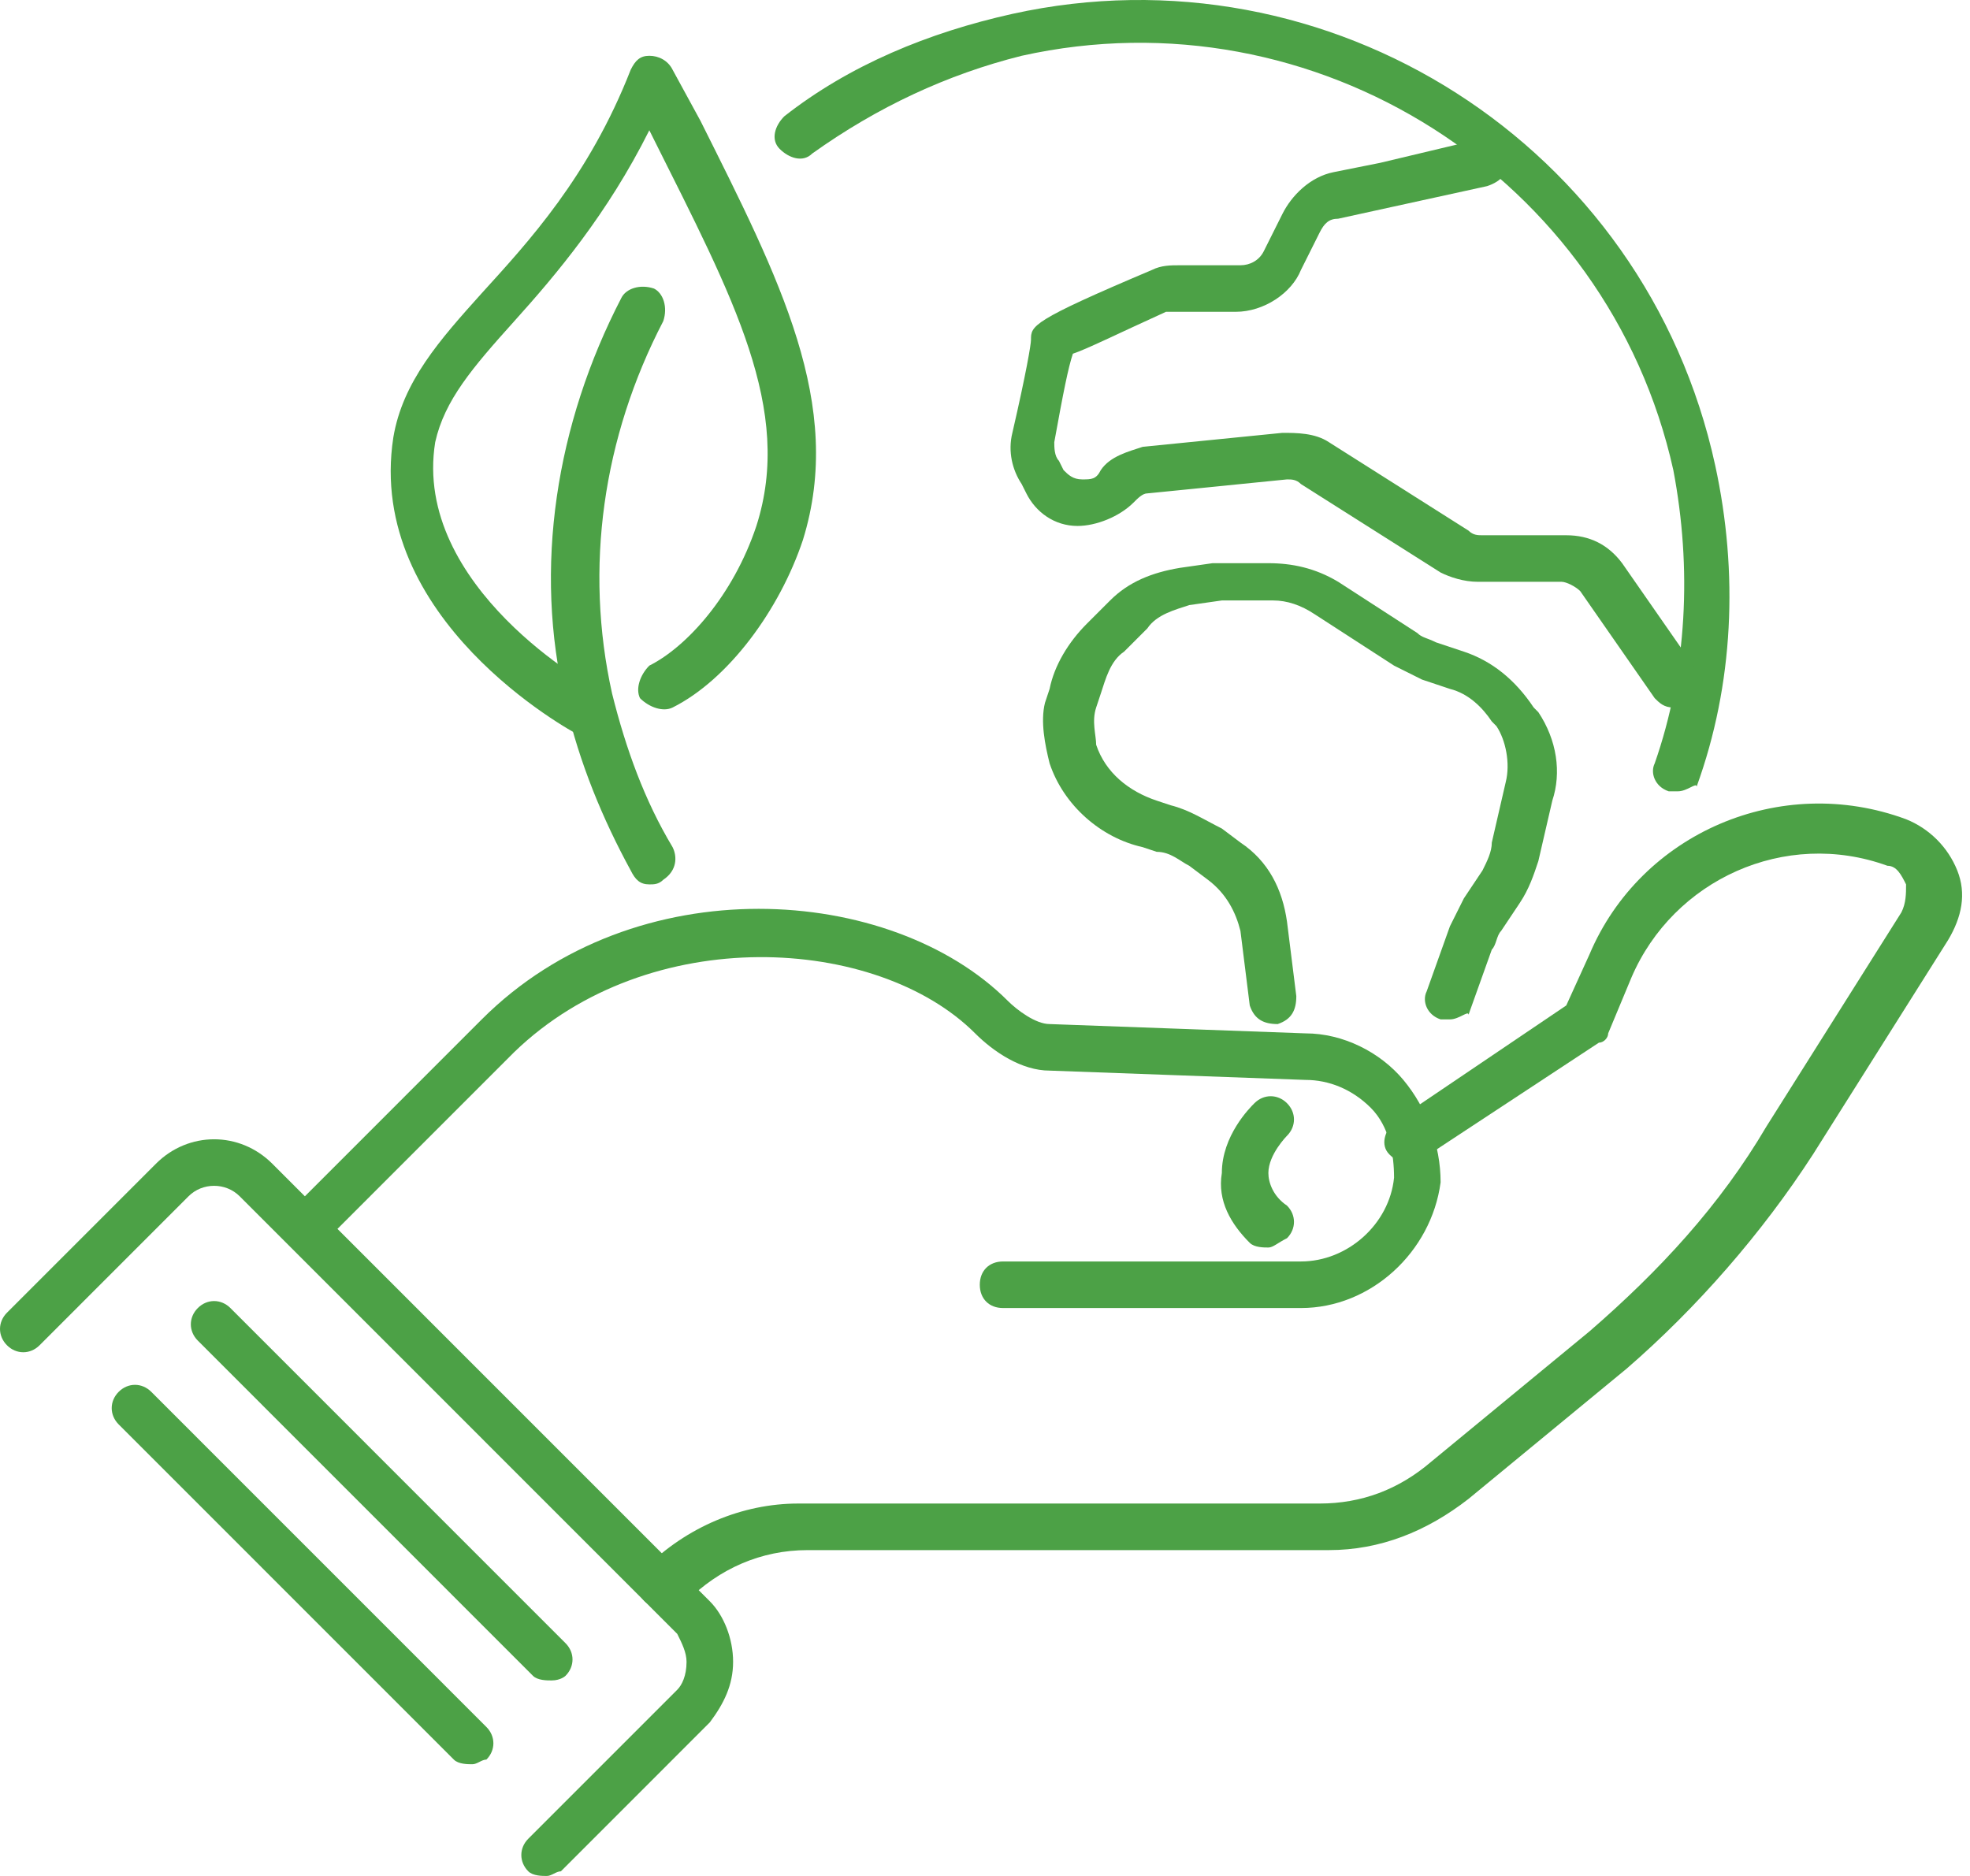 <svg width="84" height="80" viewBox="0 0 84 80" fill="none" xmlns="http://www.w3.org/2000/svg">
<path d="M71.549 33.745C71.35 33.745 71.35 33.745 71.152 33.745C70.556 33.546 70.358 32.951 70.556 32.554C71.945 28.583 72.144 24.216 71.35 20.047C68.572 7.54 56.068 -0.4 43.564 2.379C40.389 3.173 37.412 4.563 34.633 6.548C34.236 6.945 33.641 6.746 33.244 6.349C32.847 5.952 33.045 5.357 33.442 4.96C36.221 2.776 39.595 1.386 43.167 0.592C56.663 -2.386 70.159 6.151 73.136 19.849C74.129 24.415 73.93 29.179 72.343 33.546C72.343 33.348 71.945 33.745 71.549 33.745Z" fill="#4CA146"/>
<path d="M27.687 37.715C27.29 37.715 27.091 37.517 26.893 37.12C25.702 34.936 24.71 32.554 24.114 29.973C22.725 24.216 23.717 18.062 26.496 12.702C26.694 12.305 27.29 12.106 27.885 12.305C28.282 12.503 28.48 13.099 28.282 13.694C25.702 18.657 24.908 24.216 26.099 29.576C26.694 31.958 27.488 34.142 28.679 36.127C28.878 36.524 28.877 37.12 28.282 37.517C28.084 37.715 27.885 37.715 27.687 37.715Z" fill="#4CA146"/>
<path d="M61.824 43.472C61.625 43.472 61.625 43.472 61.427 43.472C60.831 43.274 60.633 42.678 60.831 42.281L61.824 39.502C62.022 39.105 62.221 38.708 62.419 38.311L63.213 37.12C63.411 36.723 63.61 36.326 63.61 35.929L64.205 33.348C64.404 32.554 64.205 31.561 63.808 30.966L63.61 30.767C63.213 30.172 62.617 29.576 61.824 29.378L60.633 28.98C60.236 28.782 59.839 28.583 59.442 28.385L56.068 26.201C55.472 25.804 54.877 25.606 54.282 25.606H52.694C52.495 25.606 52.297 25.606 52.099 25.606L50.709 25.804C50.114 26.003 49.32 26.201 48.923 26.797L47.931 27.789C47.335 28.186 47.137 28.98 46.938 29.576L46.74 30.172C46.541 30.767 46.74 31.363 46.74 31.76C47.137 32.951 48.129 33.745 49.32 34.142L49.915 34.34C50.709 34.539 51.305 34.936 52.099 35.333L52.892 35.929C54.083 36.723 54.679 37.914 54.877 39.303L55.274 42.48C55.274 43.075 55.076 43.472 54.48 43.671C53.885 43.671 53.488 43.472 53.289 42.877L52.892 39.7C52.694 38.906 52.297 38.112 51.503 37.517L50.709 36.921C50.312 36.723 49.915 36.326 49.32 36.326L48.724 36.127C46.938 35.73 45.35 34.34 44.755 32.554C44.557 31.76 44.358 30.767 44.557 29.973L44.755 29.378C44.954 28.385 45.549 27.392 46.343 26.598L47.335 25.606C48.129 24.811 49.121 24.415 50.312 24.216L51.702 24.017C51.9 24.017 52.297 24.017 52.495 24.017H54.083C55.075 24.017 56.068 24.216 57.06 24.811L60.434 26.995C60.633 27.194 60.831 27.194 61.228 27.392L62.419 27.789C63.61 28.186 64.602 28.98 65.396 30.172L65.594 30.37C66.388 31.561 66.587 32.951 66.19 34.142L65.594 36.723C65.396 37.318 65.198 37.914 64.801 38.509L64.007 39.7C63.808 39.899 63.808 40.296 63.61 40.495L62.617 43.274C62.617 43.075 62.221 43.472 61.824 43.472Z" fill="#4CA146"/>
<path d="M71.35 30.172C70.953 30.172 70.755 29.973 70.556 29.774L67.381 25.209C67.182 25.01 66.785 24.811 66.587 24.811H63.014C62.419 24.811 61.824 24.613 61.427 24.415L55.472 20.643C55.274 20.444 55.076 20.444 54.877 20.444L48.923 21.04C48.724 21.04 48.526 21.238 48.328 21.437C47.732 22.032 46.74 22.429 45.946 22.429C44.954 22.429 44.16 21.834 43.763 21.04L43.564 20.643C43.167 20.047 42.969 19.253 43.167 18.459C43.763 15.878 43.961 14.687 43.961 14.489C43.961 13.893 43.961 13.694 49.121 11.511C49.518 11.312 49.915 11.312 50.312 11.312H52.892C53.289 11.312 53.686 11.114 53.885 10.717L54.679 9.128C55.075 8.334 55.869 7.54 56.862 7.342L58.846 6.945L63.014 5.952C63.61 5.754 64.007 6.151 64.205 6.746C64.404 7.342 64.007 7.739 63.411 7.937L57.06 9.327C56.663 9.327 56.465 9.526 56.266 9.923L55.472 11.511C55.076 12.503 53.885 13.297 52.694 13.297H50.114C49.915 13.297 49.915 13.297 49.717 13.297C47.534 14.29 46.343 14.886 45.747 15.084C45.549 15.68 45.35 16.672 44.954 18.856C44.954 19.055 44.953 19.451 45.152 19.65L45.35 20.047C45.549 20.246 45.747 20.444 46.144 20.444C46.541 20.444 46.74 20.444 46.938 20.047C47.335 19.451 48.129 19.253 48.724 19.055L54.679 18.459C55.274 18.459 56.068 18.459 56.663 18.856L62.617 22.628C62.816 22.826 63.014 22.826 63.213 22.826H66.785C67.778 22.826 68.572 23.223 69.167 24.017L72.343 28.583C72.739 28.98 72.541 29.576 72.144 29.973C71.747 29.973 71.549 30.172 71.35 30.172Z" fill="#4CA146"/>
<path d="M25.107 31.561C24.908 31.561 24.71 31.561 24.71 31.363C24.313 31.164 15.58 26.4 16.771 18.657C17.168 16.275 18.756 14.489 20.542 12.503C22.526 10.32 25.107 7.54 26.893 2.974C27.091 2.577 27.29 2.379 27.687 2.379C28.084 2.379 28.481 2.577 28.679 2.974L29.87 5.158C33.244 11.908 36.022 17.268 34.236 23.025C33.244 26.003 31.061 28.98 28.679 30.172C28.282 30.37 27.687 30.172 27.29 29.774C27.091 29.378 27.29 28.782 27.687 28.385C29.274 27.591 31.259 25.407 32.252 22.429C33.839 17.466 31.259 12.702 27.885 5.952L27.687 5.555C25.901 9.128 23.717 11.709 21.931 13.694C20.145 15.68 18.954 17.069 18.557 18.856C17.565 25.01 25.305 29.378 25.503 29.378C25.9 29.576 26.099 30.172 25.9 30.767C25.9 31.363 25.503 31.561 25.107 31.561Z" fill="#4CA146"/>
<path d="M23.32 80C23.122 80 22.725 80 22.526 79.802C22.13 79.404 22.13 78.809 22.526 78.412L28.878 72.059C29.076 71.861 29.274 71.464 29.274 70.868C29.274 70.471 29.076 70.074 28.878 69.677L10.221 51.016C9.626 50.42 8.633 50.42 8.038 51.016L1.687 57.369C1.29 57.766 0.695 57.766 0.298 57.369C-0.099 56.972 -0.099 56.376 0.298 55.979L6.649 49.627C8.038 48.237 10.221 48.237 11.611 49.627L30.267 68.287C30.862 68.883 31.259 69.876 31.259 70.868C31.259 71.861 30.862 72.655 30.267 73.449L23.916 79.802C23.717 79.802 23.519 80 23.32 80Z" fill="#4CA146"/>
<path d="M55.472 55.781H42.77C42.175 55.781 41.778 55.384 41.778 54.788C41.778 54.193 42.175 53.795 42.77 53.795H55.472C57.457 53.795 59.243 52.207 59.442 50.222C59.442 49.23 59.243 48.038 58.45 47.244C57.656 46.45 56.663 46.053 55.671 46.053L44.755 45.656C43.564 45.656 42.373 44.862 41.58 44.068C37.412 39.899 27.687 39.303 21.931 44.862L13.992 52.803C13.595 53.2 13 53.2 12.603 52.803C12.206 52.406 12.206 51.81 12.603 51.413L20.542 43.472C27.091 36.921 38.007 37.715 42.969 42.678C43.366 43.075 44.16 43.671 44.755 43.671L55.671 44.068C57.259 44.068 58.846 44.862 59.839 46.053C60.831 47.244 61.427 48.832 61.427 50.421C61.03 53.398 58.45 55.781 55.472 55.781Z" fill="#4CA146"/>
<path d="M28.282 68.486C28.084 68.486 27.687 68.486 27.488 68.287C27.091 67.89 27.091 67.295 27.488 66.898C29.274 65.111 31.656 64.118 34.038 64.118H56.266C58.053 64.118 59.64 63.523 61.03 62.332L67.778 56.773C70.755 54.193 73.335 51.413 75.32 48.038L81.075 38.907C81.274 38.509 81.274 38.112 81.274 37.715C81.075 37.318 80.877 36.921 80.48 36.921C76.113 35.333 71.35 37.517 69.564 41.686L68.572 44.068C68.572 44.267 68.373 44.465 68.175 44.465L60.633 49.428C60.236 49.825 59.64 49.627 59.243 49.23C58.846 48.832 59.045 48.237 59.442 47.84L66.785 42.877L67.778 40.693C69.961 35.532 75.915 32.951 81.274 34.936C82.266 35.333 83.06 36.127 83.457 37.12C83.854 38.112 83.655 39.105 83.06 40.098L77.304 49.23C75.121 52.604 72.343 55.781 69.365 58.361L62.617 63.92C60.831 65.31 58.846 66.104 56.663 66.104H34.435C32.45 66.104 30.664 66.898 29.274 68.287C28.878 68.287 28.679 68.486 28.282 68.486Z" fill="#4CA146"/>
<path d="M54.083 53.2C53.885 53.2 53.488 53.2 53.289 53.001C52.495 52.207 51.9 51.215 52.099 50.024C52.099 48.435 53.289 47.244 53.488 47.046C53.885 46.649 54.48 46.649 54.877 47.046C55.274 47.443 55.274 48.038 54.877 48.435C54.877 48.435 54.083 49.23 54.083 50.024C54.083 50.421 54.282 51.016 54.877 51.413C55.274 51.81 55.274 52.406 54.877 52.803C54.48 53.001 54.282 53.2 54.083 53.2Z" fill="#4CA146"/>
<path d="M23.519 71.662C23.32 71.662 22.923 71.662 22.725 71.464L8.435 57.17C8.038 56.773 8.038 56.178 8.435 55.781C8.832 55.384 9.427 55.384 9.824 55.781L24.114 70.074C24.511 70.471 24.511 71.067 24.114 71.464C24.114 71.464 23.916 71.662 23.519 71.662Z" fill="#4CA146"/>
<path d="M20.145 75.236C19.946 75.236 19.549 75.236 19.351 75.037L5.061 60.744C4.664 60.346 4.664 59.751 5.061 59.354C5.458 58.957 6.053 58.957 6.45 59.354L20.74 73.647C21.137 74.044 21.137 74.64 20.74 75.037C20.542 75.037 20.343 75.236 20.145 75.236Z" fill="#4CA146"/>
</svg>
